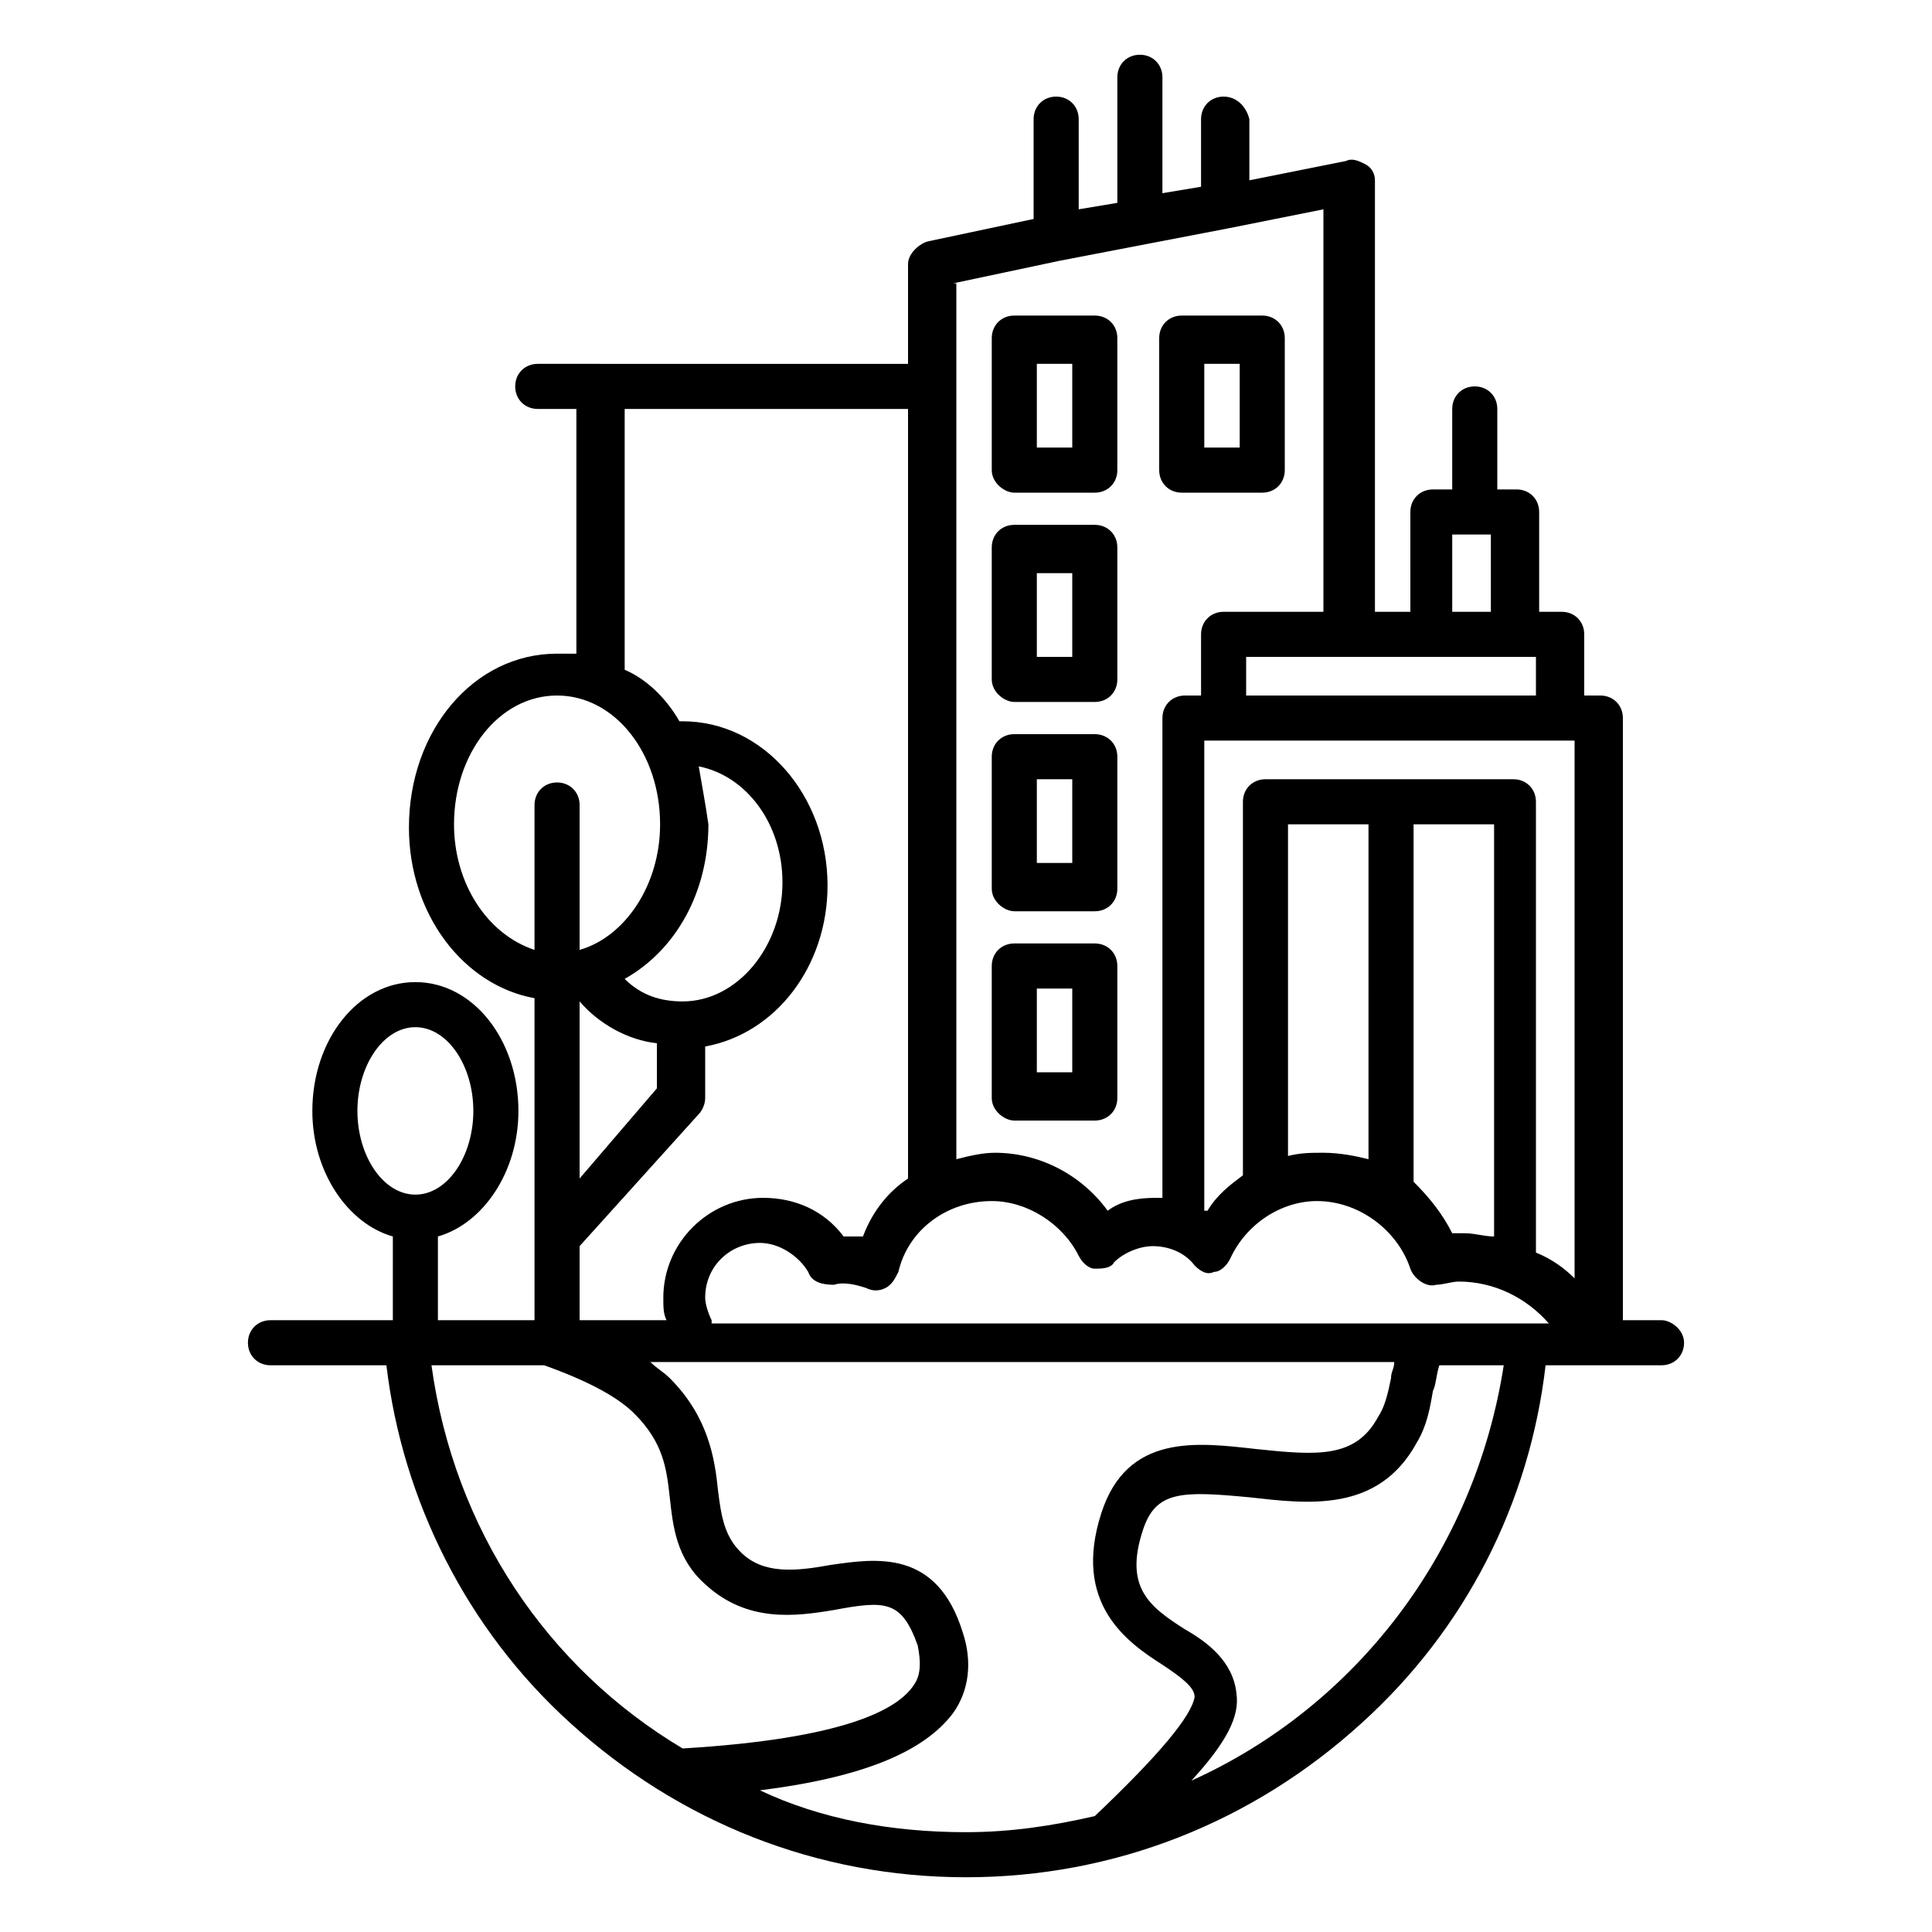 <?xml version="1.0" encoding="utf-8"?>
<svg version="1.1" xmlns="http://www.w3.org/2000/svg" xmlns:xlink="http://www.w3.org/1999/xlink" x="0px" y="0px" viewBox="0 0 60 60" style="enable-background:new 0 0 60 60;" xml:space="preserve">
<g id="expertise">
	<g>
		<path 	d="M36.7,15.3h2.5c0.4,0,0.7-0.3,0.7-0.7v-4.1c0-0.4-0.3-0.7-0.7-0.7h-2.5c-0.4,0-0.7,0.3-0.7,0.7v4.1
			C36,15,36.3,15.3,36.7,15.3z M37.4,11.3h1.1v2.6h-1.1V11.3z"/>
		<path 	d="M51.6,41h-1.2V22.3c0-0.4-0.3-0.7-0.7-0.7h-0.5v-1.9c0-0.4-0.3-0.7-0.7-0.7h-0.7v-3.1c0-0.4-0.3-0.7-0.7-0.7
			h-0.6l0-2.5c0-0.4-0.3-0.7-0.7-0.7h0c-0.4,0-0.7,0.3-0.7,0.7l0,2.5h-0.6c-0.4,0-0.7,0.3-0.7,0.7V19h-1.1V5.6
			c0-0.2-0.1-0.4-0.3-0.5c-0.2-0.1-0.4-0.2-0.6-0.1l-3,0.6V3.7C38.7,3.3,38.4,3,38,3c-0.4,0-0.7,0.3-0.7,0.7v2.1L36.1,6V2.4
			c0-0.4-0.3-0.7-0.7-0.7c-0.4,0-0.7,0.3-0.7,0.7v3.9l-1.2,0.2V3.7c0-0.4-0.3-0.7-0.7-0.7c-0.4,0-0.7,0.3-0.7,0.7v3.1l-3.3,0.7
			c-0.3,0.1-0.6,0.4-0.6,0.7v3.1H16.7c-0.4,0-0.7,0.3-0.7,0.7c0,0.4,0.3,0.7,0.7,0.7h1.2v7.6c-0.2,0-0.4,0-0.6,0
			c-2.6,0-4.6,2.4-4.6,5.4c0,2.7,1.7,4.9,3.9,5.3V41h-3v-2.6c1.4-0.4,2.5-2,2.5-3.9c0-2.2-1.4-4-3.2-4s-3.2,1.8-3.2,4
			c0,1.9,1.1,3.5,2.5,3.9V41H8.4c-0.4,0-0.7,0.3-0.7,0.7c0,0.4,0.3,0.7,0.7,0.7H12c0.5,4.2,2.5,8.2,5.7,11.1
			c3.4,3.1,7.7,4.8,12.3,4.8c4.6,0,8.9-1.7,12.3-4.8c3.2-2.9,5.2-6.8,5.7-11.1h1.5h0h0h2.1c0.4,0,0.7-0.3,0.7-0.7
			C52.3,41.3,51.9,41,51.6,41z M45.1,16.6h1.2V19h-1.2V16.6z M47.7,20.4v1.2h-9v-1.2H47.7z M29.6,8.8l3.3-0.7c0,0,0,0,0,0l2.6-0.5
			c0,0,0,0,0,0l2.6-0.5c0,0,0,0,0,0l3-0.6V19H38c-0.4,0-0.7,0.3-0.7,0.7v1.9h-0.5c-0.4,0-0.7,0.3-0.7,0.7v14.9c-0.1,0-0.1,0-0.2,0
			c-0.6,0-1.1,0.1-1.5,0.4c-0.8-1.1-2.1-1.8-3.5-1.8c-0.4,0-0.8,0.1-1.2,0.2V8.8z M19.3,12.7h8.9v23.9c-0.6,0.4-1.1,1-1.4,1.8
			c-0.2,0-0.4,0-0.6,0c-0.6-0.8-1.5-1.2-2.5-1.2c-1.7,0-3.1,1.4-3.1,3.1c0,0.3,0,0.5,0.1,0.7H18v-2.3l3.7-4.1
			c0.1-0.1,0.2-0.3,0.2-0.5v-1.6c2.2-0.4,3.8-2.5,3.8-5c0-2.8-2-5.1-4.5-5.1c0,0-0.1,0-0.1,0c-0.4-0.7-1-1.3-1.7-1.6V12.7z
			 M21.7,23.8c1.5,0.3,2.6,1.8,2.6,3.6c0,2-1.4,3.7-3.1,3.7c-0.7,0-1.3-0.2-1.8-0.7c1.6-0.9,2.6-2.7,2.6-4.8
			C21.9,24.9,21.8,24.4,21.7,23.8z M20.4,32.4v1.4L18,36.6v-5.5C18.6,31.8,19.5,32.3,20.4,32.4z M14.1,25.6c0-2.2,1.4-4,3.2-4
			c1.8,0,3.2,1.8,3.2,4c0,1.9-1.1,3.5-2.5,3.9v-4.5c0-0.4-0.3-0.7-0.7-0.7c-0.4,0-0.7,0.3-0.7,0.7v4.5C15.1,29,14.1,27.4,14.1,25.6z
			 M11.1,34.5c0-1.4,0.8-2.6,1.8-2.6c1,0,1.8,1.2,1.8,2.6c0,1.4-0.8,2.6-1.8,2.6C11.9,37.1,11.1,35.9,11.1,34.5z M13.4,42.4h3.5
			c1.4,0.5,2.3,1,2.8,1.5c0.9,0.9,1,1.7,1.1,2.6c0.1,0.9,0.2,1.9,1.1,2.7c1.3,1.2,2.8,1,4,0.8c1.6-0.3,2.1-0.3,2.6,1.1
			c0.1,0.5,0.1,0.9-0.1,1.2c-0.5,0.8-2.2,1.7-7.2,2C17,51.8,14.1,47.5,13.4,42.4z M34,56.4c-1.3,0.3-2.6,0.5-4,0.5
			c-2.3,0-4.5-0.4-6.4-1.3c3.2-0.4,5.1-1.2,6-2.4c0.5-0.7,0.6-1.6,0.3-2.5c-0.8-2.6-2.7-2.3-4.1-2.1c-1.1,0.2-2.1,0.3-2.8-0.4
			c-0.5-0.5-0.6-1.1-0.7-1.9c-0.1-1-0.3-2.3-1.5-3.5c-0.2-0.2-0.4-0.3-0.6-0.5h23.1c0,0.2-0.1,0.3-0.1,0.5c-0.1,0.5-0.2,0.9-0.4,1.2
			c-0.7,1.3-1.9,1.2-3.8,1c-1.8-0.2-4-0.5-4.8,2c-0.9,2.8,0.8,4,1.9,4.7c0.6,0.4,1,0.7,1,1C37,53.3,36,54.5,34,56.4z M37,55.3
			c1.1-1.2,1.5-2,1.4-2.7c-0.1-1-0.9-1.6-1.6-2c-1.1-0.7-1.9-1.3-1.3-3.1c0.4-1.2,1.2-1.2,3.3-1c1.8,0.2,4,0.5,5.2-1.7
			c0.3-0.5,0.4-1,0.5-1.6c0.1-0.2,0.1-0.5,0.2-0.8h2C45.8,48.2,42.1,53,37,55.3z M22.1,41c-0.1-0.2-0.2-0.5-0.2-0.7
			c0-1,0.8-1.7,1.7-1.7c0.6,0,1.2,0.4,1.5,0.9c0.1,0.3,0.4,0.4,0.8,0.4c0.3-0.1,0.7,0,1,0.1c0.2,0.1,0.4,0.1,0.6,0
			c0.2-0.1,0.3-0.3,0.4-0.5c0.3-1.3,1.5-2.2,2.9-2.2c1.1,0,2.2,0.7,2.7,1.7c0.1,0.2,0.3,0.4,0.5,0.4c0.2,0,0.5,0,0.6-0.2
			c0.3-0.3,0.8-0.5,1.2-0.5c0.5,0,1,0.2,1.3,0.6c0.2,0.2,0.4,0.3,0.6,0.2c0.2,0,0.4-0.2,0.5-0.4c0.5-1.1,1.6-1.8,2.7-1.8
			c1.3,0,2.5,0.9,2.9,2.1c0.1,0.3,0.5,0.6,0.8,0.5c0.2,0,0.5-0.1,0.7-0.1c1.1,0,2.1,0.5,2.8,1.3H22.1z M40,35.9V25.6h2.5V36
			c-0.4-0.1-0.9-0.2-1.4-0.2C40.7,35.8,40.4,35.8,40,35.9z M43.9,36.7V25.6h2.5v12.8c-0.3,0-0.6-0.1-0.9-0.1c-0.1,0-0.3,0-0.4,0
			C44.8,37.7,44.4,37.2,43.9,36.7z M48.9,39.7c-0.3-0.3-0.7-0.6-1.2-0.8v-14c0-0.4-0.3-0.7-0.7-0.7h-7.7c-0.4,0-0.7,0.3-0.7,0.7
			v11.6c-0.4,0.3-0.8,0.6-1.1,1.1c0,0,0,0-0.1,0V23h11.5V39.7z"/>
		<path 	d="M31.5,34.8h2.5c0.4,0,0.7-0.3,0.7-0.7V30c0-0.4-0.3-0.7-0.7-0.7h-2.5c-0.4,0-0.7,0.3-0.7,0.7v4.1
			C30.8,34.5,31.2,34.8,31.5,34.8z M32.2,30.7h1.1v2.6h-1.1V30.7z"/>
		<path 	d="M31.5,15.3h2.5c0.4,0,0.7-0.3,0.7-0.7v-4.1c0-0.4-0.3-0.7-0.7-0.7h-2.5c-0.4,0-0.7,0.3-0.7,0.7v4.1
			C30.8,15,31.2,15.3,31.5,15.3z M32.2,11.3h1.1v2.6h-1.1V11.3z"/>
		<path 	d="M31.5,28.3h2.5c0.4,0,0.7-0.3,0.7-0.7v-4.1c0-0.4-0.3-0.7-0.7-0.7h-2.5c-0.4,0-0.7,0.3-0.7,0.7v4.1
			C30.8,28,31.2,28.3,31.5,28.3z M32.2,24.2h1.1v2.6h-1.1V24.2z"/>
		<path 	d="M31.5,21.8h2.5c0.4,0,0.7-0.3,0.7-0.7V17c0-0.4-0.3-0.7-0.7-0.7h-2.5c-0.4,0-0.7,0.3-0.7,0.7v4.1
			C30.8,21.5,31.2,21.8,31.5,21.8z M32.2,17.8h1.1v2.6h-1.1V17.8z"/>
	</g>
</g>
</svg>
